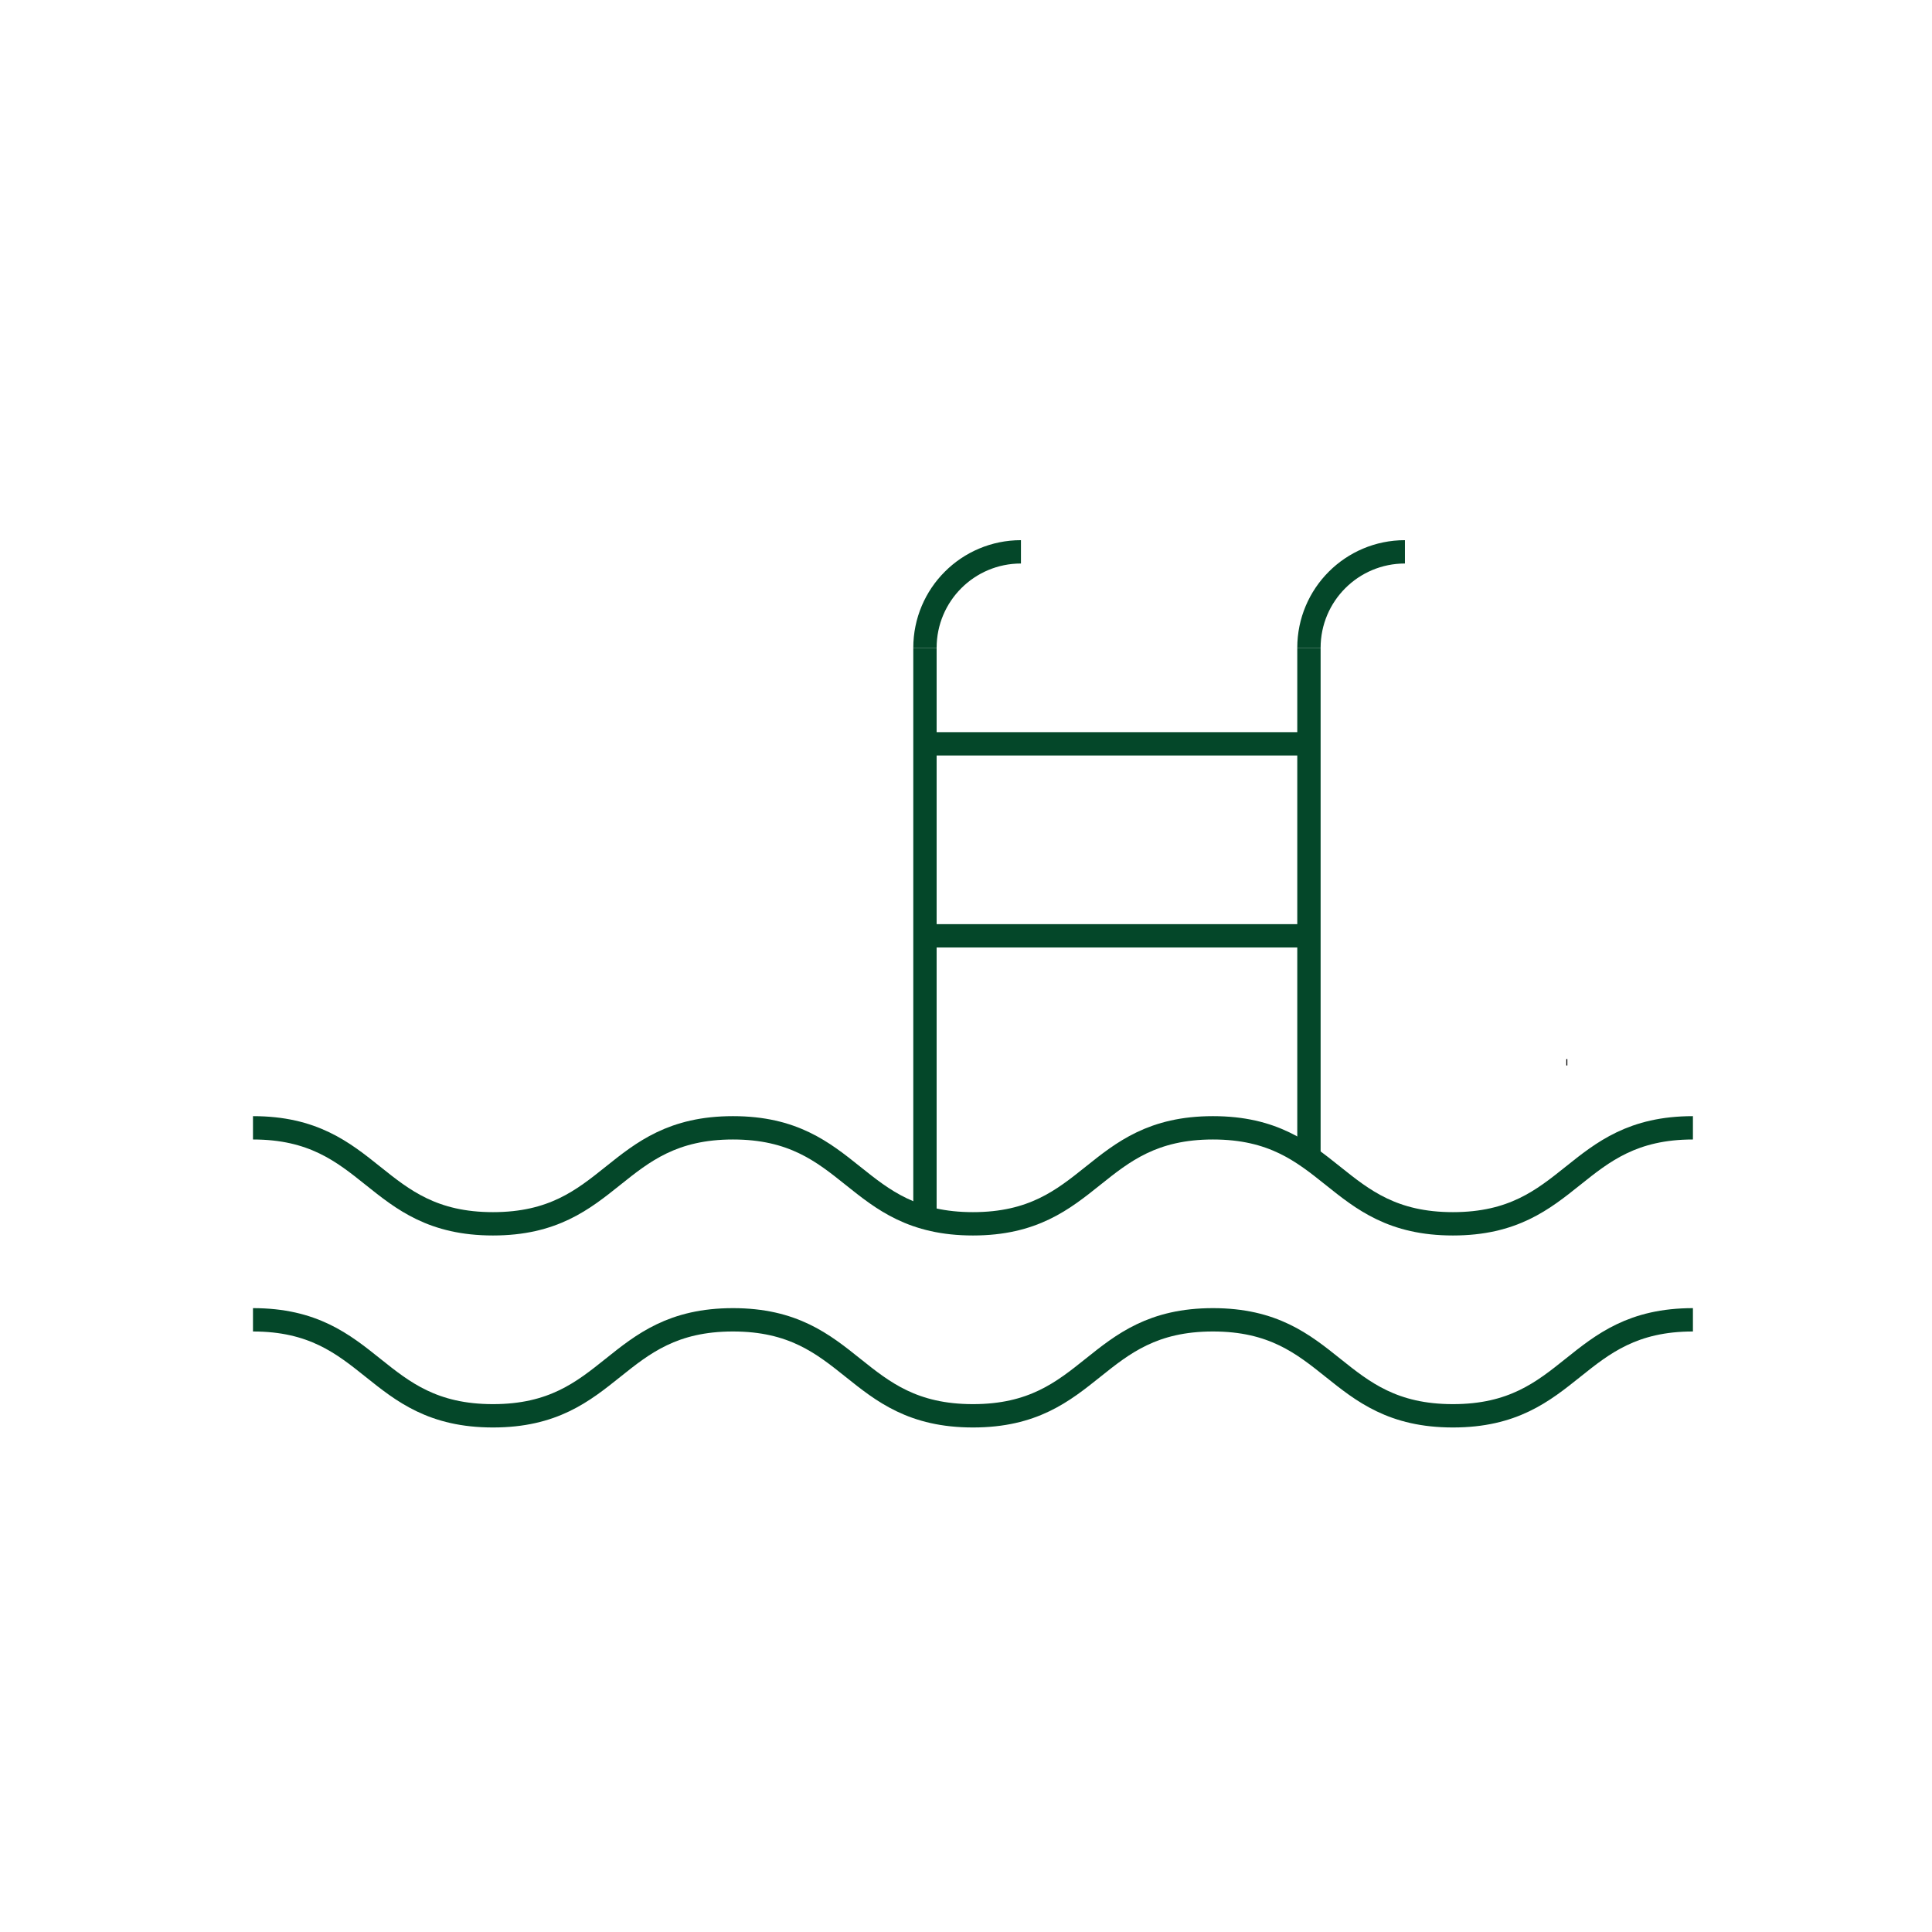 <?xml version="1.0" encoding="UTF-8" standalone="no"?>
<svg
   xmlns:dc="http://purl.org/dc/elements/1.1/"
   xmlns:cc="http://creativecommons.org/ns#"
   xmlns:rdf="http://www.w3.org/1999/02/22-rdf-syntax-ns#"
   xmlns:svg="http://www.w3.org/2000/svg"
   xmlns="http://www.w3.org/2000/svg"
   xmlns:xlink="http://www.w3.org/1999/xlink"
   xmlns:sodipodi="http://sodipodi.sourceforge.net/DTD/sodipodi-0.dtd"
   xmlns:inkscape="http://www.inkscape.org/namespaces/inkscape"
   sodipodi:docname="schwimmbad.svg"
   inkscape:version="1.0 (4035a4f, 2020-05-01)"
   id="svg2287"
   version="1.1"
   viewBox="0 0 80 80"
   height="80mm"
   width="80mm">
  <defs
     id="defs2281">
    <linearGradient
       xlink:href="#b"
       y2="1372.5"
       x2="2435.86"
       y1="1372.5"
       x1="2433.05"
       id="h" />
    <linearGradient
       gradientUnits="userSpaceOnUse"
       y2="1342.5"
       x2="333.76"
       y1="1342.5"
       x1="328.13"
       id="b">
      <stop
         id="stop835"
         stop-color="#fff"
         offset="0" />
      <stop
         id="stop837"
         stop-color="#000"
         offset="1" />
    </linearGradient>
    <linearGradient
       xlink:href="#b"
       y2="1365"
       x2="2414.77"
       y1="1365"
       x1="2409.14"
       id="i" />
  </defs>
  <sodipodi:namedview
     inkscape:snap-global="false"
     inkscape:window-maximized="0"
     inkscape:window-y="66"
     inkscape:window-x="2156"
     inkscape:window-height="943"
     inkscape:window-width="1248"
     inkscape:showpageshadow="false"
     borderlayer="true"
     showgrid="false"
     inkscape:document-rotation="0"
     inkscape:current-layer="layer1"
     inkscape:document-units="mm"
     inkscape:cy="155.93898"
     inkscape:cx="131.29094"
     inkscape:zoom="1.4"
     inkscape:pageshadow="2"
     inkscape:pageopacity="0.0"
     borderopacity="1.0"
     bordercolor="#666666"
     pagecolor="#ffffff"
     id="base" />
  <g
     id="layer1"
     inkscape:groupmode="layer"
     inkscape:label="Ebene 1">
    <line
       class="l"
       x1="64.858"
       y1="43.986"
       x2="64.9"
       y2="43.986"
       id="line1168"
       style="fill:none;stroke:#000000;stroke-width:0.265" />
    <g
       transform="matrix(0.265,0,0,0.265,-142.562,-428.312)"
       style="fill:none;stroke:#044729;stroke-width:3.647;stroke-miterlimit:4;stroke-dasharray:none;stroke-opacity:1"
       id="g1498">
      <line
         style="fill:none;stroke:#044729;stroke-width:3.647;stroke-miterlimit:4;stroke-dasharray:none;stroke-opacity:1"
         id="line1482"
         y2="1762.5"
         x2="742.5"
         y1="1762.5"
         x1="682.5"
         class="l" />
      <line
         style="fill:none;stroke:#044729;stroke-width:3.647;stroke-miterlimit:4;stroke-dasharray:none;stroke-opacity:1"
         id="line1484"
         y2="1732.5"
         x2="742.5"
         y1="1732.5"
         x1="682.5"
         class="l" />
      <line
         style="fill:none;stroke:#044729;stroke-width:3.647;stroke-miterlimit:4;stroke-dasharray:none;stroke-opacity:1"
         id="line1486"
         y2="1797.14"
         x2="742.5"
         y1="1717.5"
         x1="742.5"
         class="q" />
      <path
         style="fill:none;stroke:#044729;stroke-width:3.647;stroke-miterlimit:4;stroke-dasharray:none;stroke-opacity:1"
         id="path1488"
         d="m 757.5,1702.5 c -8.29,0 -15,6.71 -15,15"
         class="l" />
      <line
         style="fill:none;stroke:#044729;stroke-width:3.647;stroke-miterlimit:4;stroke-dasharray:none;stroke-opacity:1"
         id="line1490"
         y2="1806.49"
         x2="682.5"
         y1="1717.5"
         x1="682.5"
         class="q" />
      <path
         style="fill:none;stroke:#044729;stroke-width:3.647;stroke-miterlimit:4;stroke-dasharray:none;stroke-opacity:1"
         id="path1492"
         d="m 697.5,1702.5 c -8.29,0 -15,6.71 -15,15"
         class="l" />
      <path
         style="fill:none;stroke:#044729;stroke-width:3.647;stroke-miterlimit:4;stroke-dasharray:none;stroke-opacity:1"
         id="path1494"
         d="m 802.5,1792.5 c -18.75,0 -18.75,15 -37.5,15 -18.75,0 -18.75,-15 -37.5,-15 -18.75,0 -18.75,15 -37.5,15 -18.75,0 -18.75,-15 -37.5,-15 -18.75,0 -18.75,15 -37.5,15 -18.75,0 -18.75,-15 -37.5,-15"
         class="l" />
      <path
         style="fill:none;stroke:#044729;stroke-width:3.647;stroke-miterlimit:4;stroke-dasharray:none;stroke-opacity:1"
         id="path1496"
         d="m 802.5,1822.5 c -18.75,0 -18.75,15 -37.5,15 -18.75,0 -18.75,-15 -37.5,-15 -18.75,0 -18.75,15 -37.5,15 -18.75,0 -18.75,-15 -37.5,-15 -18.75,0 -18.75,15 -37.5,15 -18.75,0 -18.75,-15 -37.5,-15"
         class="l" />
    </g>
  </g>
</svg>
